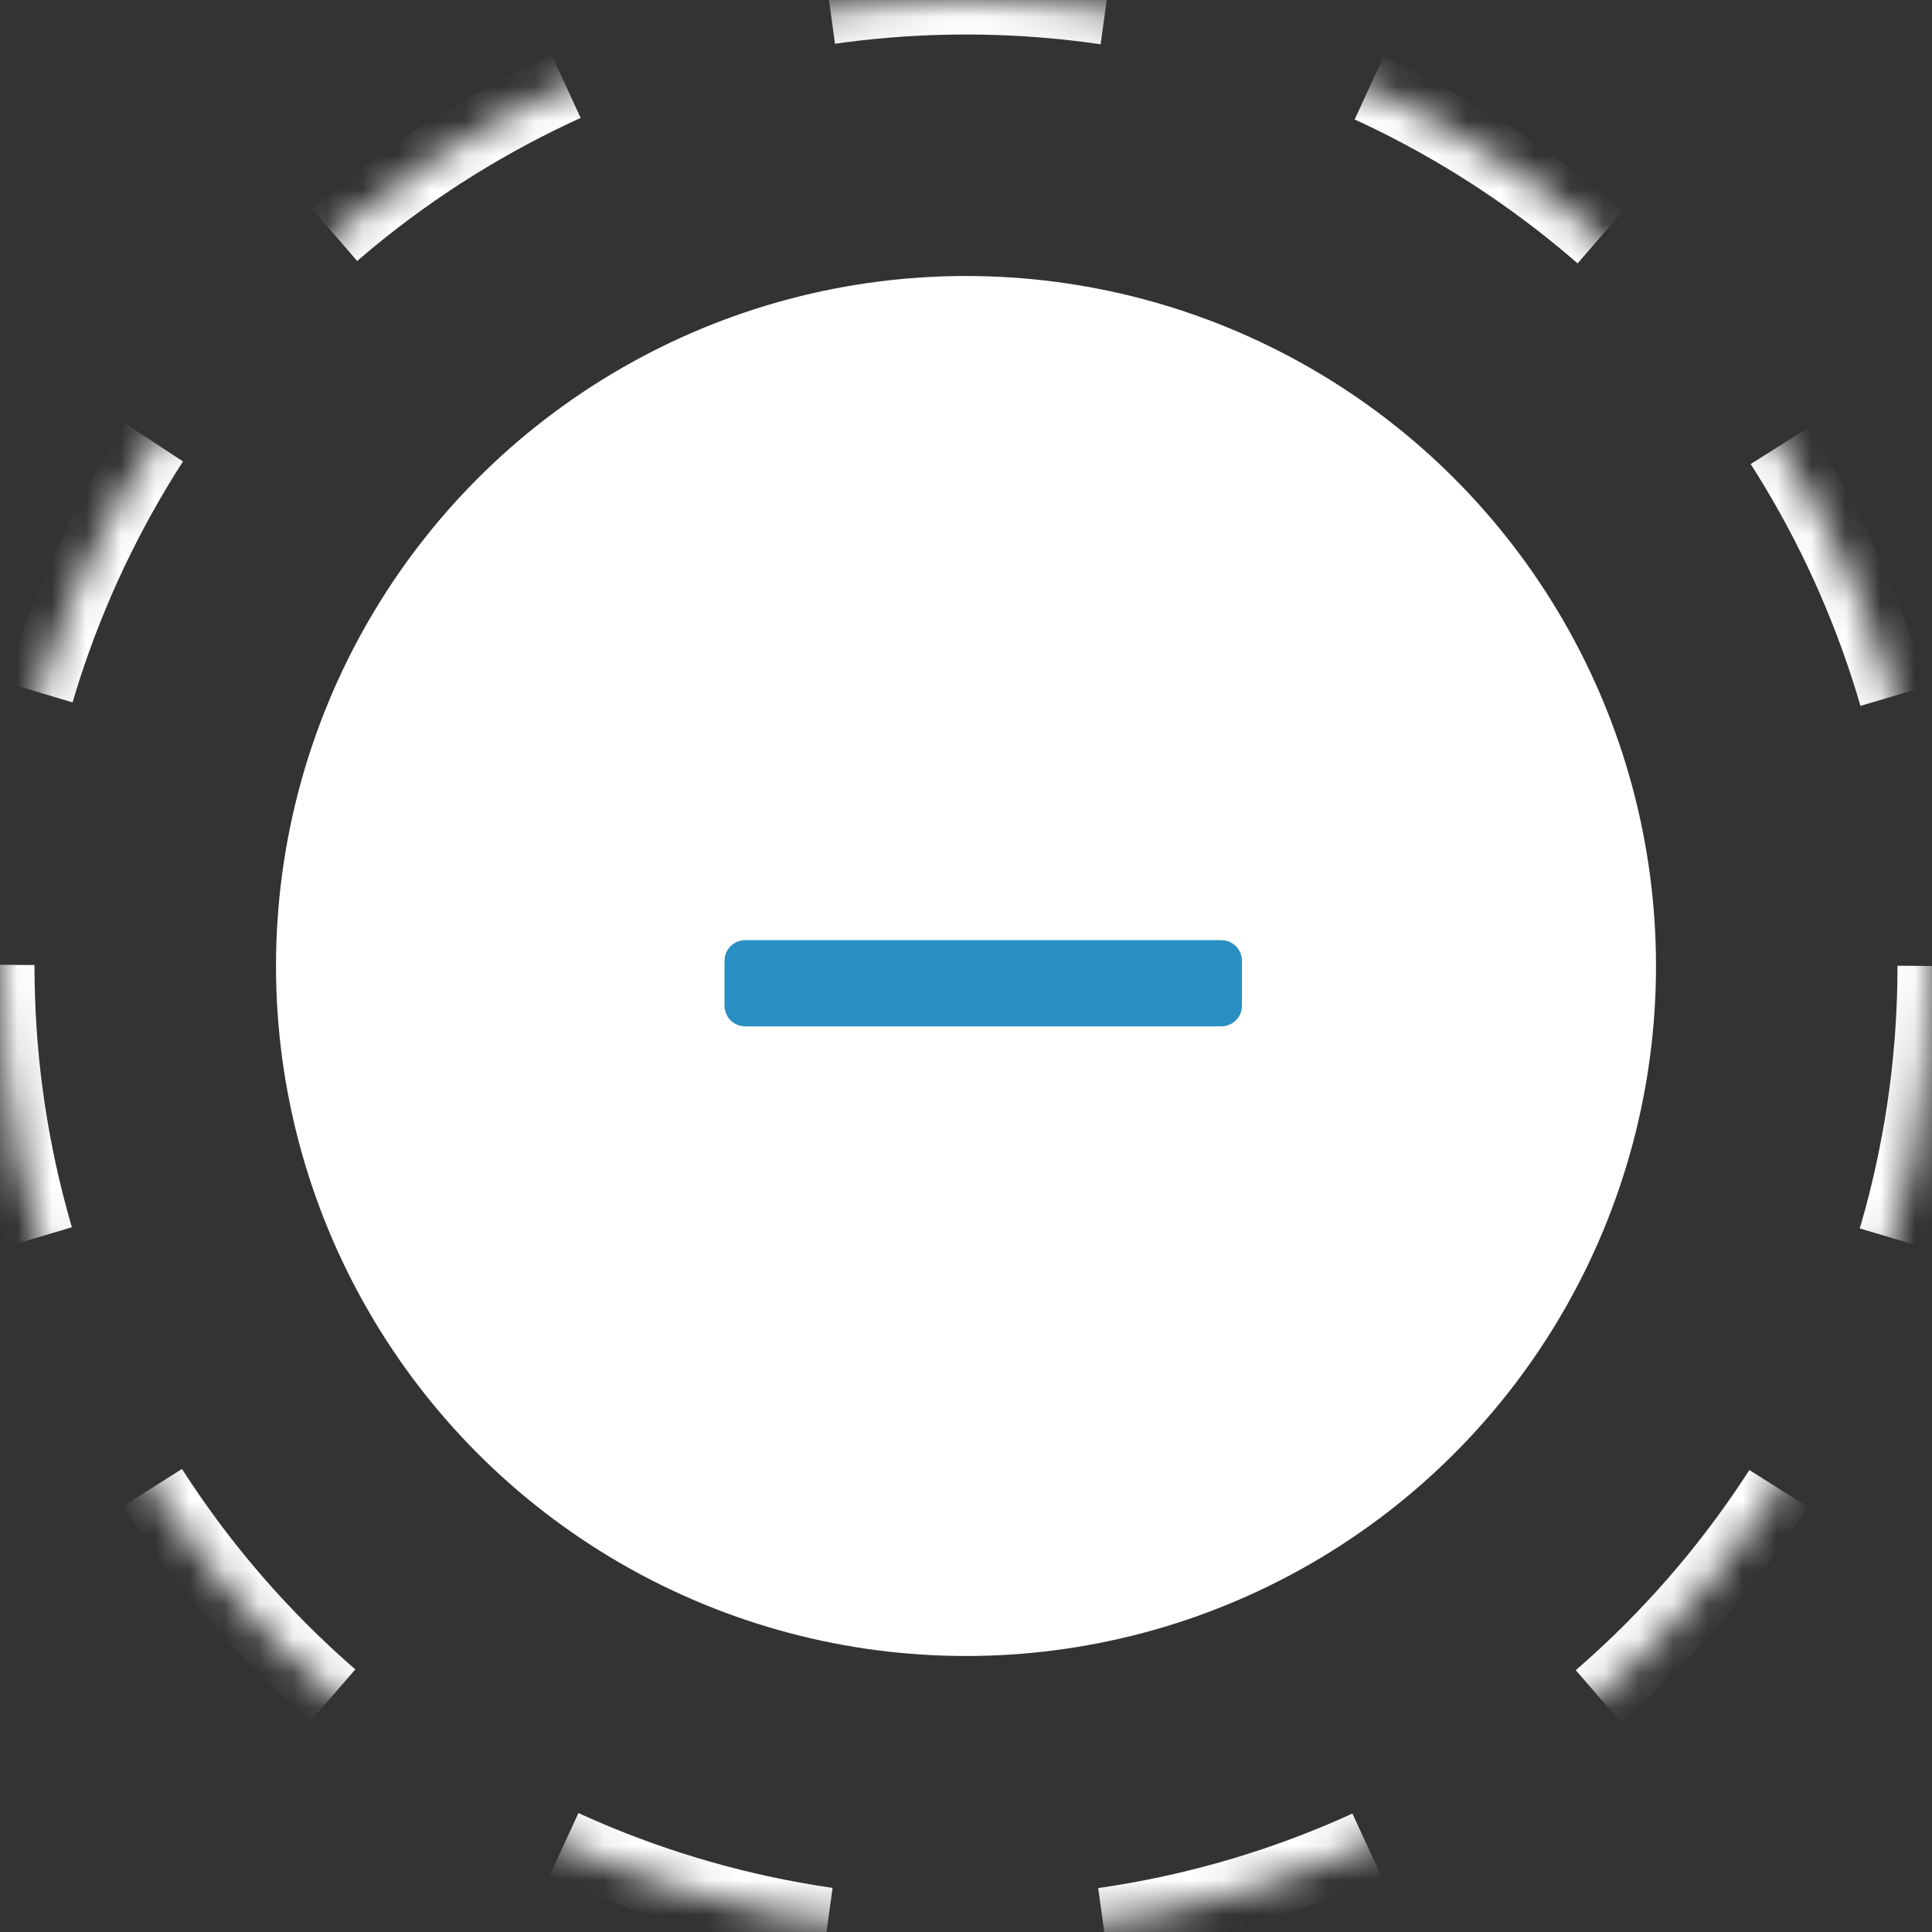 <?xml version="1.0" encoding="UTF-8"?>
<svg width="56px" height="56px" viewBox="0 0 56 56" version="1.1" xmlns="http://www.w3.org/2000/svg" xmlns:xlink="http://www.w3.org/1999/xlink">
    <rect x="0" y="0" width="56" height="56" fill="#333333" stroke="none"/>
    <title>2763A821-D399-4547-8BBF-AF14B5741089</title>
    <defs>
        <circle id="path-1" cx="28" cy="28" r="28"></circle>
        <mask id="mask-2" maskContentUnits="userSpaceOnUse" maskUnits="objectBoundingBox" x="0" y="0" width="56" height="56" fill="white">
            <use xlink:href="#path-1"></use>
        </mask>
    </defs>
    <g id="Interactive-Graphic" stroke="none" stroke-width="1" fill="none" fill-rule="evenodd">
        <g id="CS-Interactive-Graphic-Slide-2" transform="translate(-377, -1783)">
            <g id="slide-2-interactive-Call-Out" transform="translate(0, 1648)">
                <g id="Call-out" transform="translate(369, 127)">
                    <g id="close-icon" transform="translate(8, 8)">
                        <circle id="Oval" fill="#FFFFFF" cx="28" cy="28" r="20"></circle>
                        <use id="Oval" stroke="#FFFFFF" mask="url(#mask-2)" stroke-width="2" stroke-dasharray="8" xlink:href="#path-1"></use>
                        <path d="M35.375,29.75 C35.557,29.75 35.707,29.691 35.824,29.574 C35.941,29.457 36,29.307 36,29.125 L36,29.125 L36,27.875 C36,27.693 35.941,27.543 35.824,27.426 C35.707,27.309 35.557,27.25 35.375,27.25 L35.375,27.25 L21.625,27.25 C21.443,27.25 21.293,27.309 21.176,27.426 C21.059,27.543 21,27.693 21,27.875 L21,27.875 L21,29.125 C21,29.307 21.059,29.457 21.176,29.574 C21.293,29.691 21.443,29.75 21.625,29.75 L21.625,29.75 L35.375,29.75 Z" id="" fill="#298FC2" fill-rule="nonzero"></path>
                    </g>
                </g>
            </g>
        </g>
    </g>
</svg>